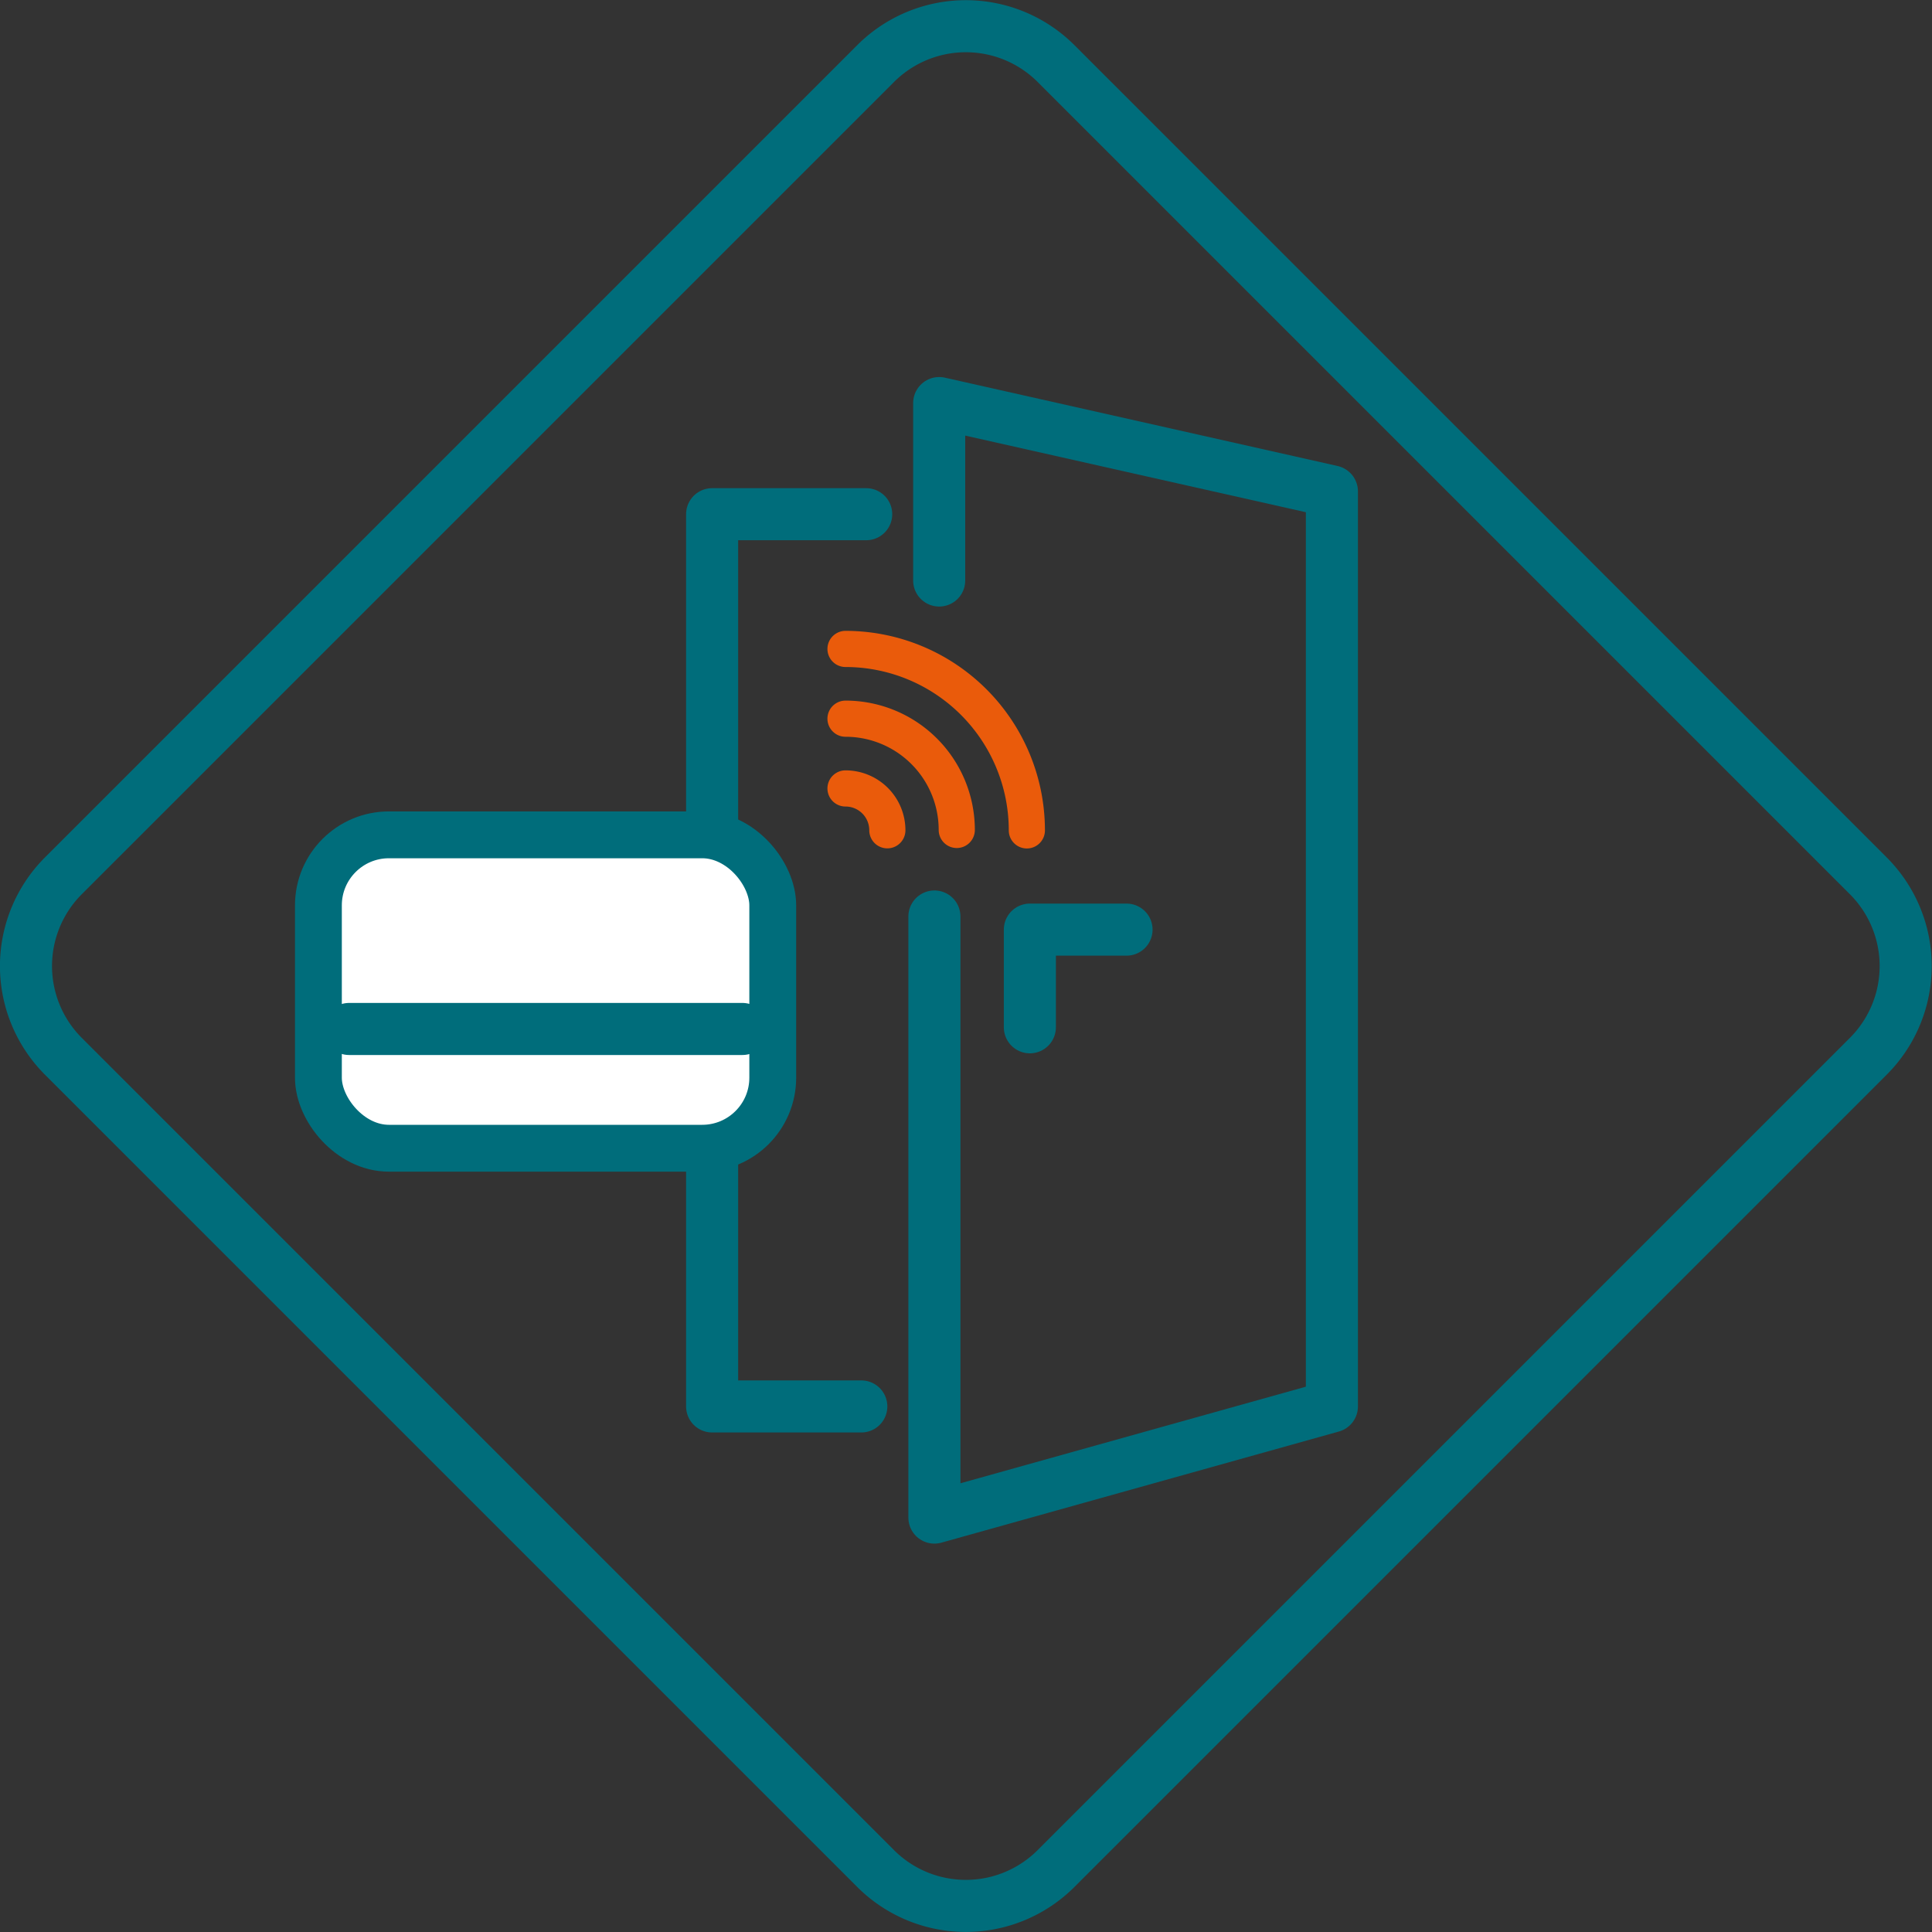 <?xml version="1.0" encoding="UTF-8"?>
<svg xmlns="http://www.w3.org/2000/svg" viewBox="0 0 173.66 173.66">
  <rect x="0" y="0" width="173.66" height="173.66" fill="#333333" stroke="none"/>
  <defs>
    <style>.a,.b,.c,.e{fill:none;}.a,.b,.e{stroke:#006d7b;}.a,.b{stroke-width:4.68px;}.b,.c,.e{stroke-linecap:round;}.b,.e{stroke-linejoin:round;}.c{stroke:#ea5b0b;stroke-miterlimit:10;stroke-width:3.25px;}.d{fill:#fff;}.e{stroke-width:4.21px;}</style>
  </defs>
  <title>Asset 7</title>
  <path class="a" d="M5.7,78.72a11.47,11.47,0,0,0,0,16.23l73,73a11.47,11.47,0,0,0,16.23,0l73-73a11.47,11.47,0,0,0,0-16.23l-73-73a11.47,11.47,0,0,0-16.23,0Z"></path>
  <polyline class="b" points="77.86 46.22 64.01 46.22 64.01 126.42 77.42 126.42"></polyline>
  <polyline class="b" points="83.99 82.38 83.99 136.41 119.72 126.42 119.72 44.17 84.42 36.23 84.42 52.18"></polyline>
  <path class="c" d="M76,58.33a16.31,16.31,0,0,1,16.3,16.31M76,70.87a3.76,3.76,0,0,1,3.76,3.76M76,64.6a10,10,0,0,1,10,10"></path>
  <polyline class="b" points="92.57 92.34 92.57 83.56 101.26 83.56"></polyline>
  <rect class="d" x="28.62" y="75.04" width="40.84" height="28.17" rx="6.34" ry="6.34"></rect>
  <rect class="e" x="28.62" y="75.04" width="40.84" height="28.17" rx="6.34" ry="6.34"></rect>
  <line class="b" x1="31.38" y1="92.49" x2="66.73" y2="92.49"></line>
</svg>
